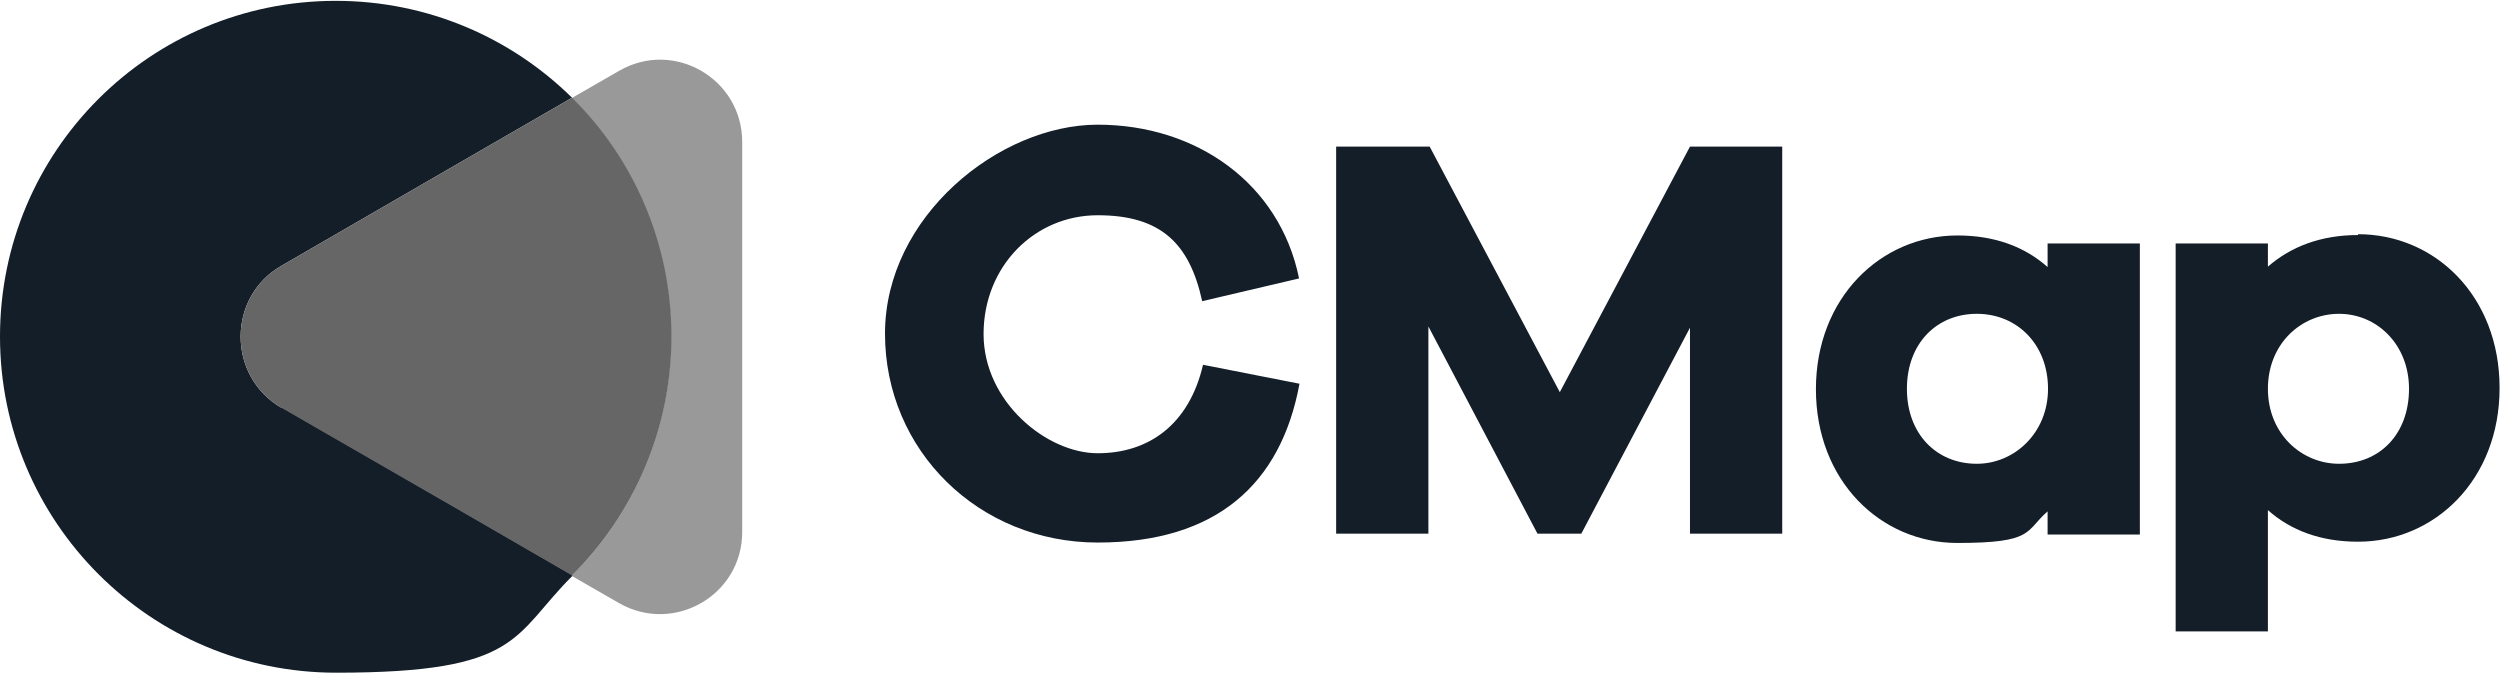 <?xml version="1.0" encoding="UTF-8"?>
<svg id="Layer_1" xmlns="http://www.w3.org/2000/svg" width="593.5" height="160" version="1.1" xmlns:xlink="http://www.w3.org/1999/xlink" viewBox="0 0 593.5 160">
  <!-- Generator: Adobe Illustrator 29.8.2, SVG Export Plug-In . SVG Version: 2.1.1 Build 3)  -->
  <defs>
    <style>
      .st0 {
        fill: #999;
      }

      .st0, .st1 {
        fill-rule: evenodd;
      }

      .st2 {
        fill: none;
      }

      .st3 {
        fill: #131e29;
      }

      .st1 {
        fill: #666;
      }

      .st4 {
        clip-path: url(#clippath);
      }
    </style>
    <clipPath id="clippath">
      <rect class="st2" width="593.5" height="160"/>
    </clipPath>
  </defs>
  <g class="st4">
    <g>
      <path class="st3" d="M139.8,132.5c-1.3,1.4-2.6,2.8-3.9,4.2,1.4-1.4,2.7-2.8,3.9-4.2ZM66.8,96.8c-12.9-7.5-12.9-26.3,0-33.7l40.1-23.2,28.9-16.7C121.4,9,101.6.2,79.7.2,35.6.2,0,35.9,0,79.9s35.7,79.8,79.8,79.8,41.8-8.8,56.2-23.1l-29-16.8-40.1-23.1Z"/>
      <path class="st0" d="M176.2,33.7v92.6c0,15-16.2,24.3-29.2,16.9l-11.3-6.5c14.6-14.5,23.6-34.5,23.6-56.7s-9.1-42.3-23.6-56.7l11.3-6.5c13-7.5,29.2,1.9,29.2,16.9Z"/>
      <path class="st3" d="M285.6,86.6c-3.3,14.2-12.9,21-25,21s-27.1-12.2-27.1-28.3,12.1-28.2,27.1-28.2,21.8,6.7,24.8,20.4l23-5.4c-4.6-22.6-24.4-36.5-47.8-36.5s-50.5,21.8-50.5,49.6,22.3,49.6,50.5,49.6,43.5-13.9,47.9-37.7l-22.9-4.5Z"/>
      <path class="st3" d="M401.2,34.8l-30.9,58.3-30.9-58.3h-22.2v91.9h21.9v-49.2l25.9,49.2h10.4l25.8-48.9v48.9h21.9V34.8h-22.1Z"/>
      <path class="st3" d="M486.1,57.9v5.5c-5.4-4.8-12.5-7.5-21.4-7.5-18.2,0-33.6,14.8-33.6,36.5s15.3,36.5,33.6,36.5,16-2.8,21.4-7.5v5.5h21.9V57.8h-21.9ZM469.3,110.1c-9.6,0-16.6-7.1-16.6-17.8s7-17.8,16.6-17.8,16.9,7.3,16.9,17.8-8,17.8-16.9,17.8Z"/>
      <path class="st3" d="M559.8,55.8c-8.9,0-16,2.8-21.4,7.5v-5.5h-21.9v92.1h21.9v-28.8c5.4,4.8,12.5,7.5,21.4,7.5,18.2,0,33.6-14.7,33.6-36.5s-15.3-36.5-33.6-36.5ZM555.3,110.1c-8.9,0-16.9-7.1-16.9-17.8s7.9-17.8,16.9-17.8,16.6,7.3,16.6,17.8c0,10.7-6.9,17.8-16.6,17.8Z"/>
      <path class="st1" d="M159.4,79.9c0,22.2-9.1,42.3-23.6,56.7l-28.9-16.7-40.1-23.1c-12.9-7.5-12.9-26.3,0-33.7l40.1-23.2,28.9-16.7c14.6,14.4,23.6,34.6,23.6,56.6Z"/>
    </g>
  </g>
</svg>
